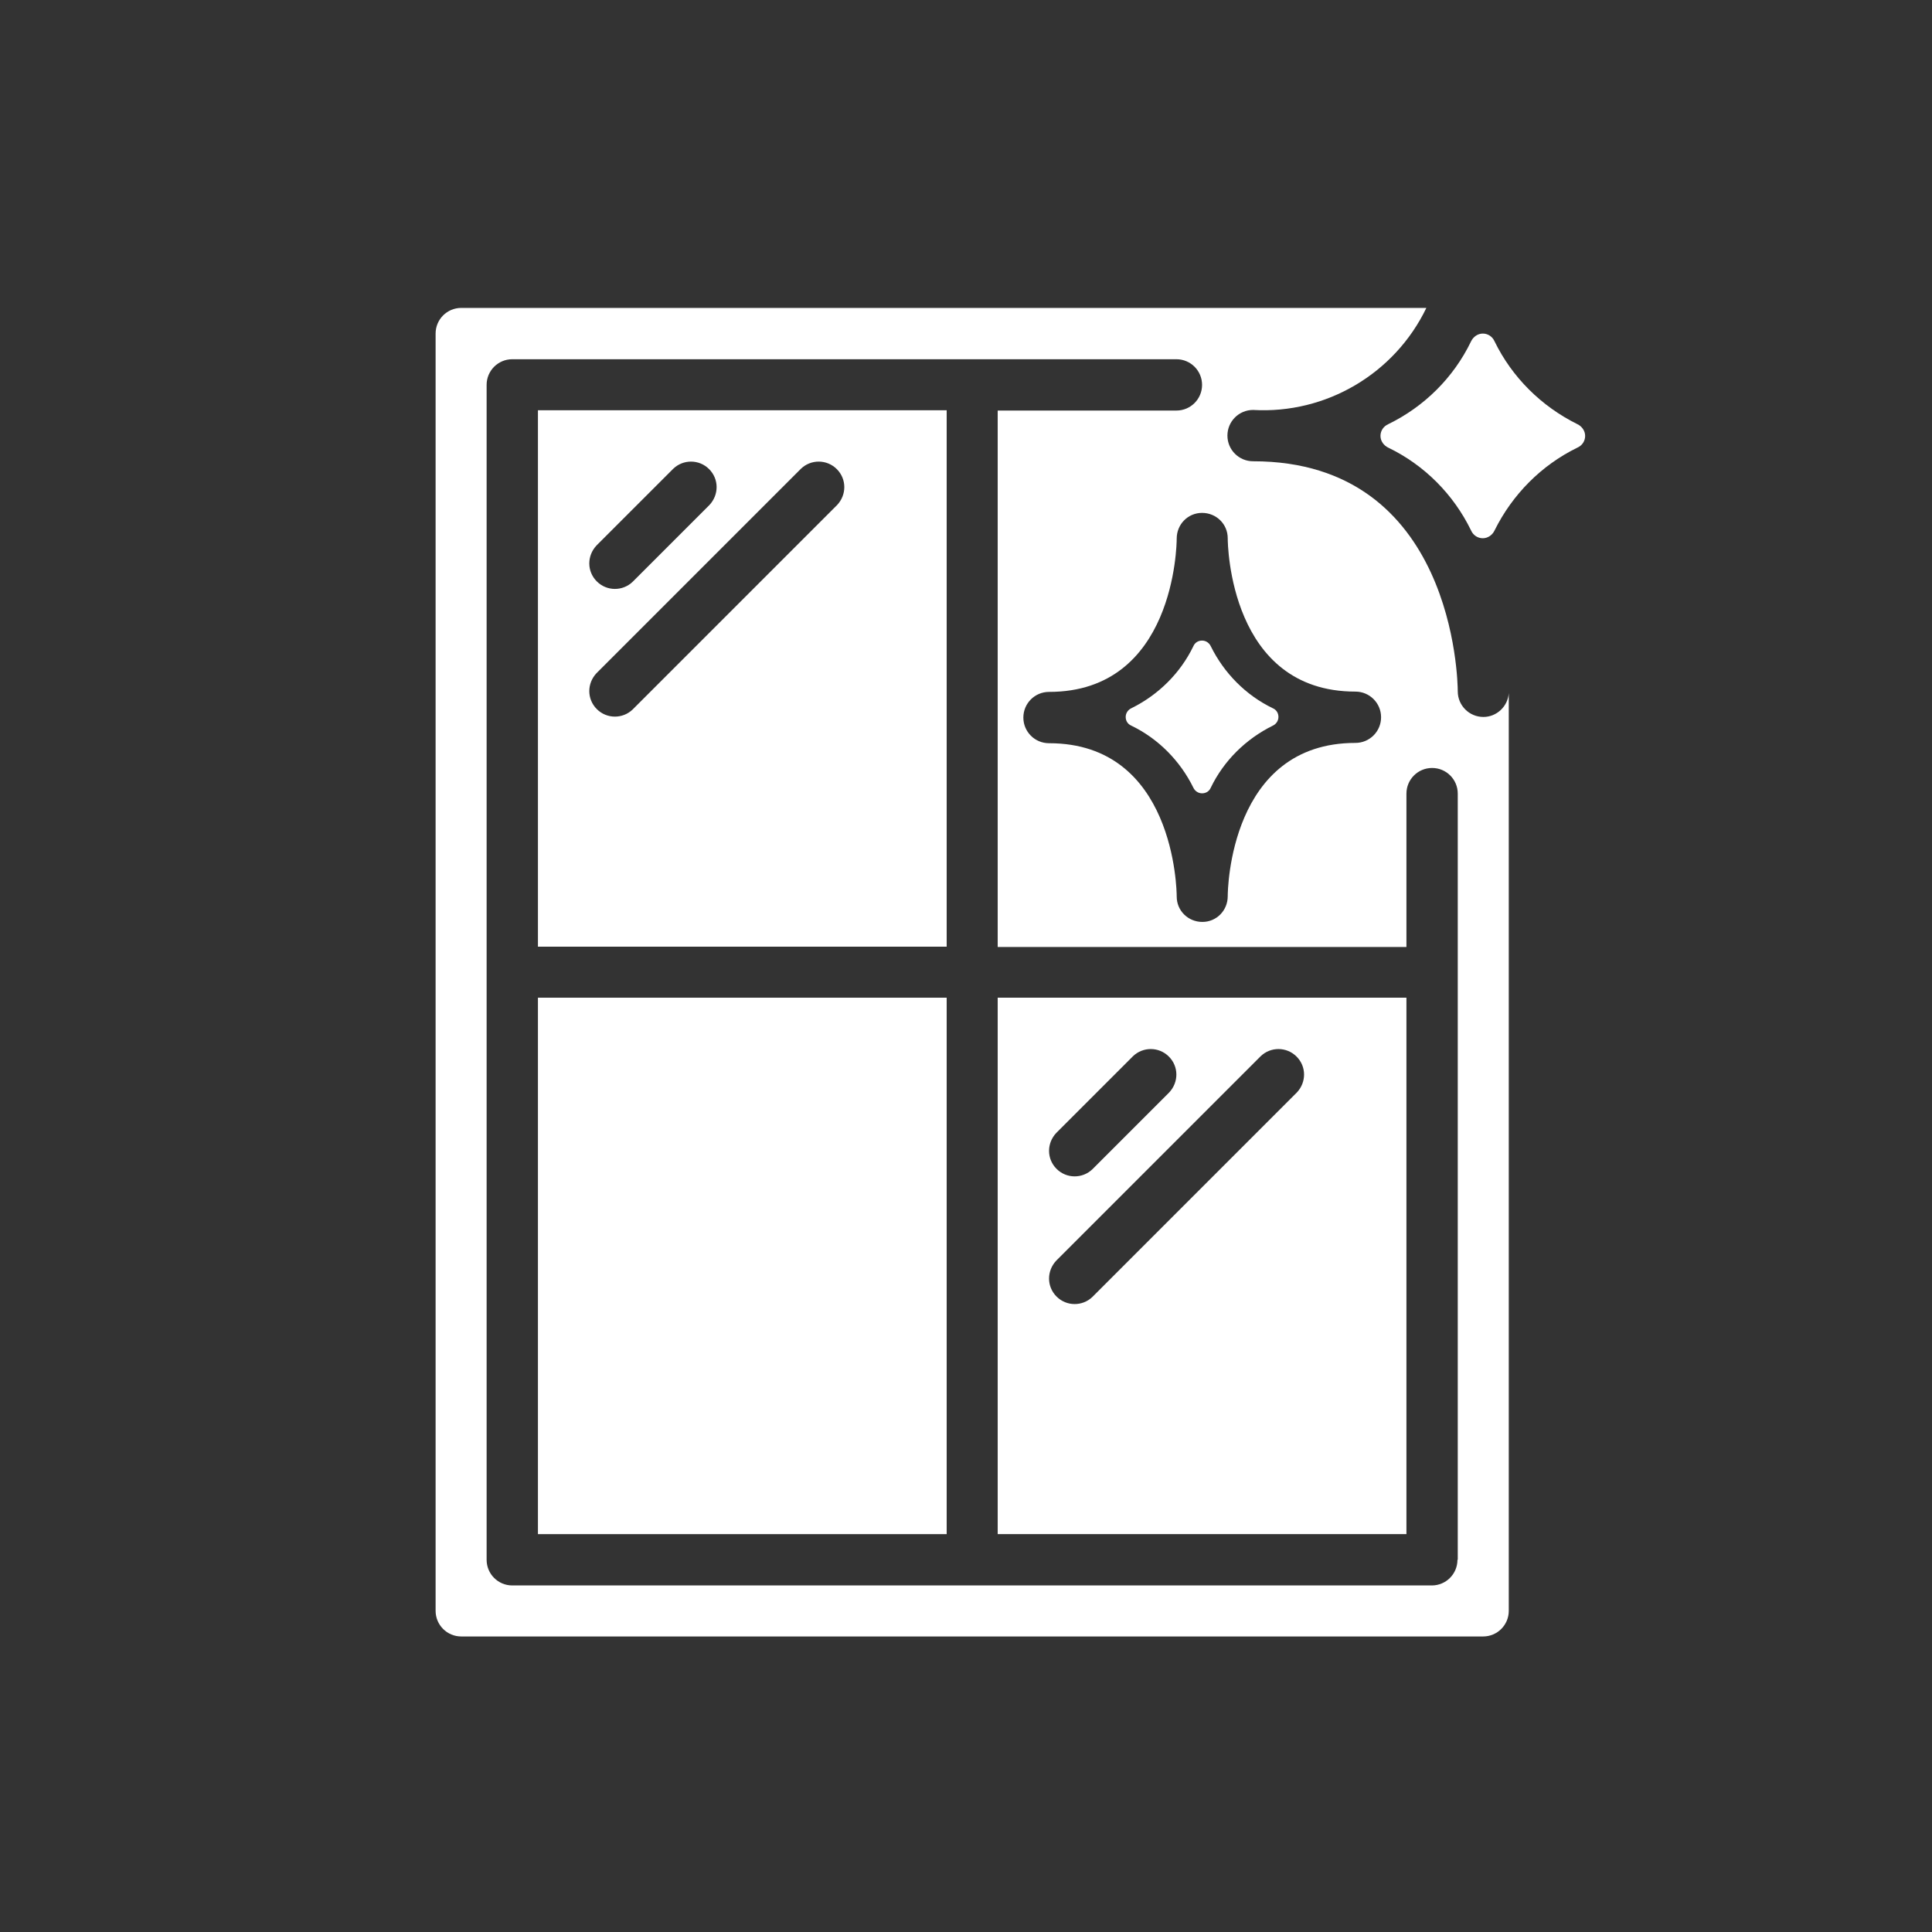 <?xml version="1.0" encoding="UTF-8"?><svg id="layer1" xmlns="http://www.w3.org/2000/svg" width="64" height="64" viewBox="0 0 64 64"><rect x="0" y="0" width="64" height="64" fill="#333333" stroke="none"/><g id="Page-1"><g id="_008---Clean-Window"><path id="Rectangle-path" d="M17.82,33.05h13.54v17.77h-13.54v-17.77Z" fill="#fff" stroke-width="0"/><path id="Shape" d="M17.82,31.36h13.54V13.59h-13.54v17.77ZM19.76,18.07l2.54-2.54c.33-.32.86-.32,1.19.01s.33.85.01,1.19l-2.54,2.54c-.33.32-.86.32-1.19-.01-.33-.33-.33-.85-.01-1.19ZM19.76,22.3l6.77-6.77c.33-.32.86-.32,1.19.01.33.33.33.85.01,1.19l-6.77,6.77c-.33.32-.86.32-1.19-.01-.33-.33-.33-.85-.01-1.19Z" fill="#fff" stroke-width="0"/><path id="Shape-2" d="M49.14,23.75c-.47,0-.85-.38-.85-.85,0-.34-.12-7.62-6.78-7.62-.47,0-.85-.38-.85-.85s.38-.85.85-.85c2.42.14,4.69-1.2,5.74-3.38H15.28c-.47,0-.85.38-.85.85v42.31c0,.47.38.85.85.85h33.85c.47,0,.85-.38.85-.85v-30.4c-.03.44-.4.79-.84.79h0ZM40.67,17.81v.02c0,.21.07,5.08,4.23,5.08.47,0,.85.38.85.85s-.38.85-.85.85c-4.16,0-4.23,4.87-4.23,5.08,0,.47-.37.85-.84.85s-.85-.37-.85-.84h0c0-.21-.07-5.08-4.23-5.08-.47,0-.85-.38-.85-.85s.38-.85.85-.85c4.16,0,4.23-4.87,4.23-5.08,0-.47.37-.85.84-.85.47,0,.85.37.85.84h0ZM48.28,51.67c0,.47-.38.85-.85.85h-30.46c-.47,0-.85-.38-.85-.85V12.75c0-.47.38-.85.85-.85h22c.47,0,.85.38.85.85s-.38.85-.85.85h-5.92v17.77h13.54v-5.08c0-.47.38-.85.85-.85s.85.38.85.85v25.38Z" fill="#fff" stroke-width="0"/><path id="Shape-3" d="M33.05,50.82h13.54v-17.77h-13.54v17.77ZM34.99,37.53l2.54-2.54c.33-.32.86-.32,1.19.01s.33.85.01,1.19l-2.54,2.54c-.33.32-.86.32-1.19-.01s-.33-.85-.01-1.19h0ZM34.99,41.76l6.77-6.77c.33-.32.86-.32,1.19.01s.33.85.01,1.19l-6.77,6.77c-.33.32-.86.32-1.19-.01s-.33-.85-.01-1.19h0Z" fill="#fff" stroke-width="0"/><path id="Shape-4" d="M42.16,24.04c-.89.44-1.62,1.16-2.05,2.05-.05.12-.16.19-.29.19s-.24-.08-.29-.19c-.44-.89-1.16-1.62-2.05-2.05-.12-.05-.19-.16-.19-.29s.08-.24.19-.29c.89-.44,1.62-1.16,2.05-2.05.05-.12.16-.19.29-.19s.24.08.29.19c.44.89,1.16,1.62,2.05,2.05.12.05.19.16.19.29s-.08.24-.19.29Z" fill="#fff" stroke-width="0"/><path id="Shape-5" d="M52.25,14.83c-1.19.58-2.15,1.55-2.74,2.74-.07.15-.22.26-.39.26s-.32-.1-.39-.26c-.58-1.19-1.54-2.16-2.74-2.74-.15-.07-.26-.22-.26-.39s.1-.32.26-.39c1.19-.58,2.16-1.54,2.74-2.74.07-.15.22-.26.39-.26s.32.1.39.26c.58,1.19,1.55,2.15,2.74,2.74.15.07.26.22.26.39s-.1.32-.26.39Z" fill="#fff" stroke-width="0"/></g></g></svg>